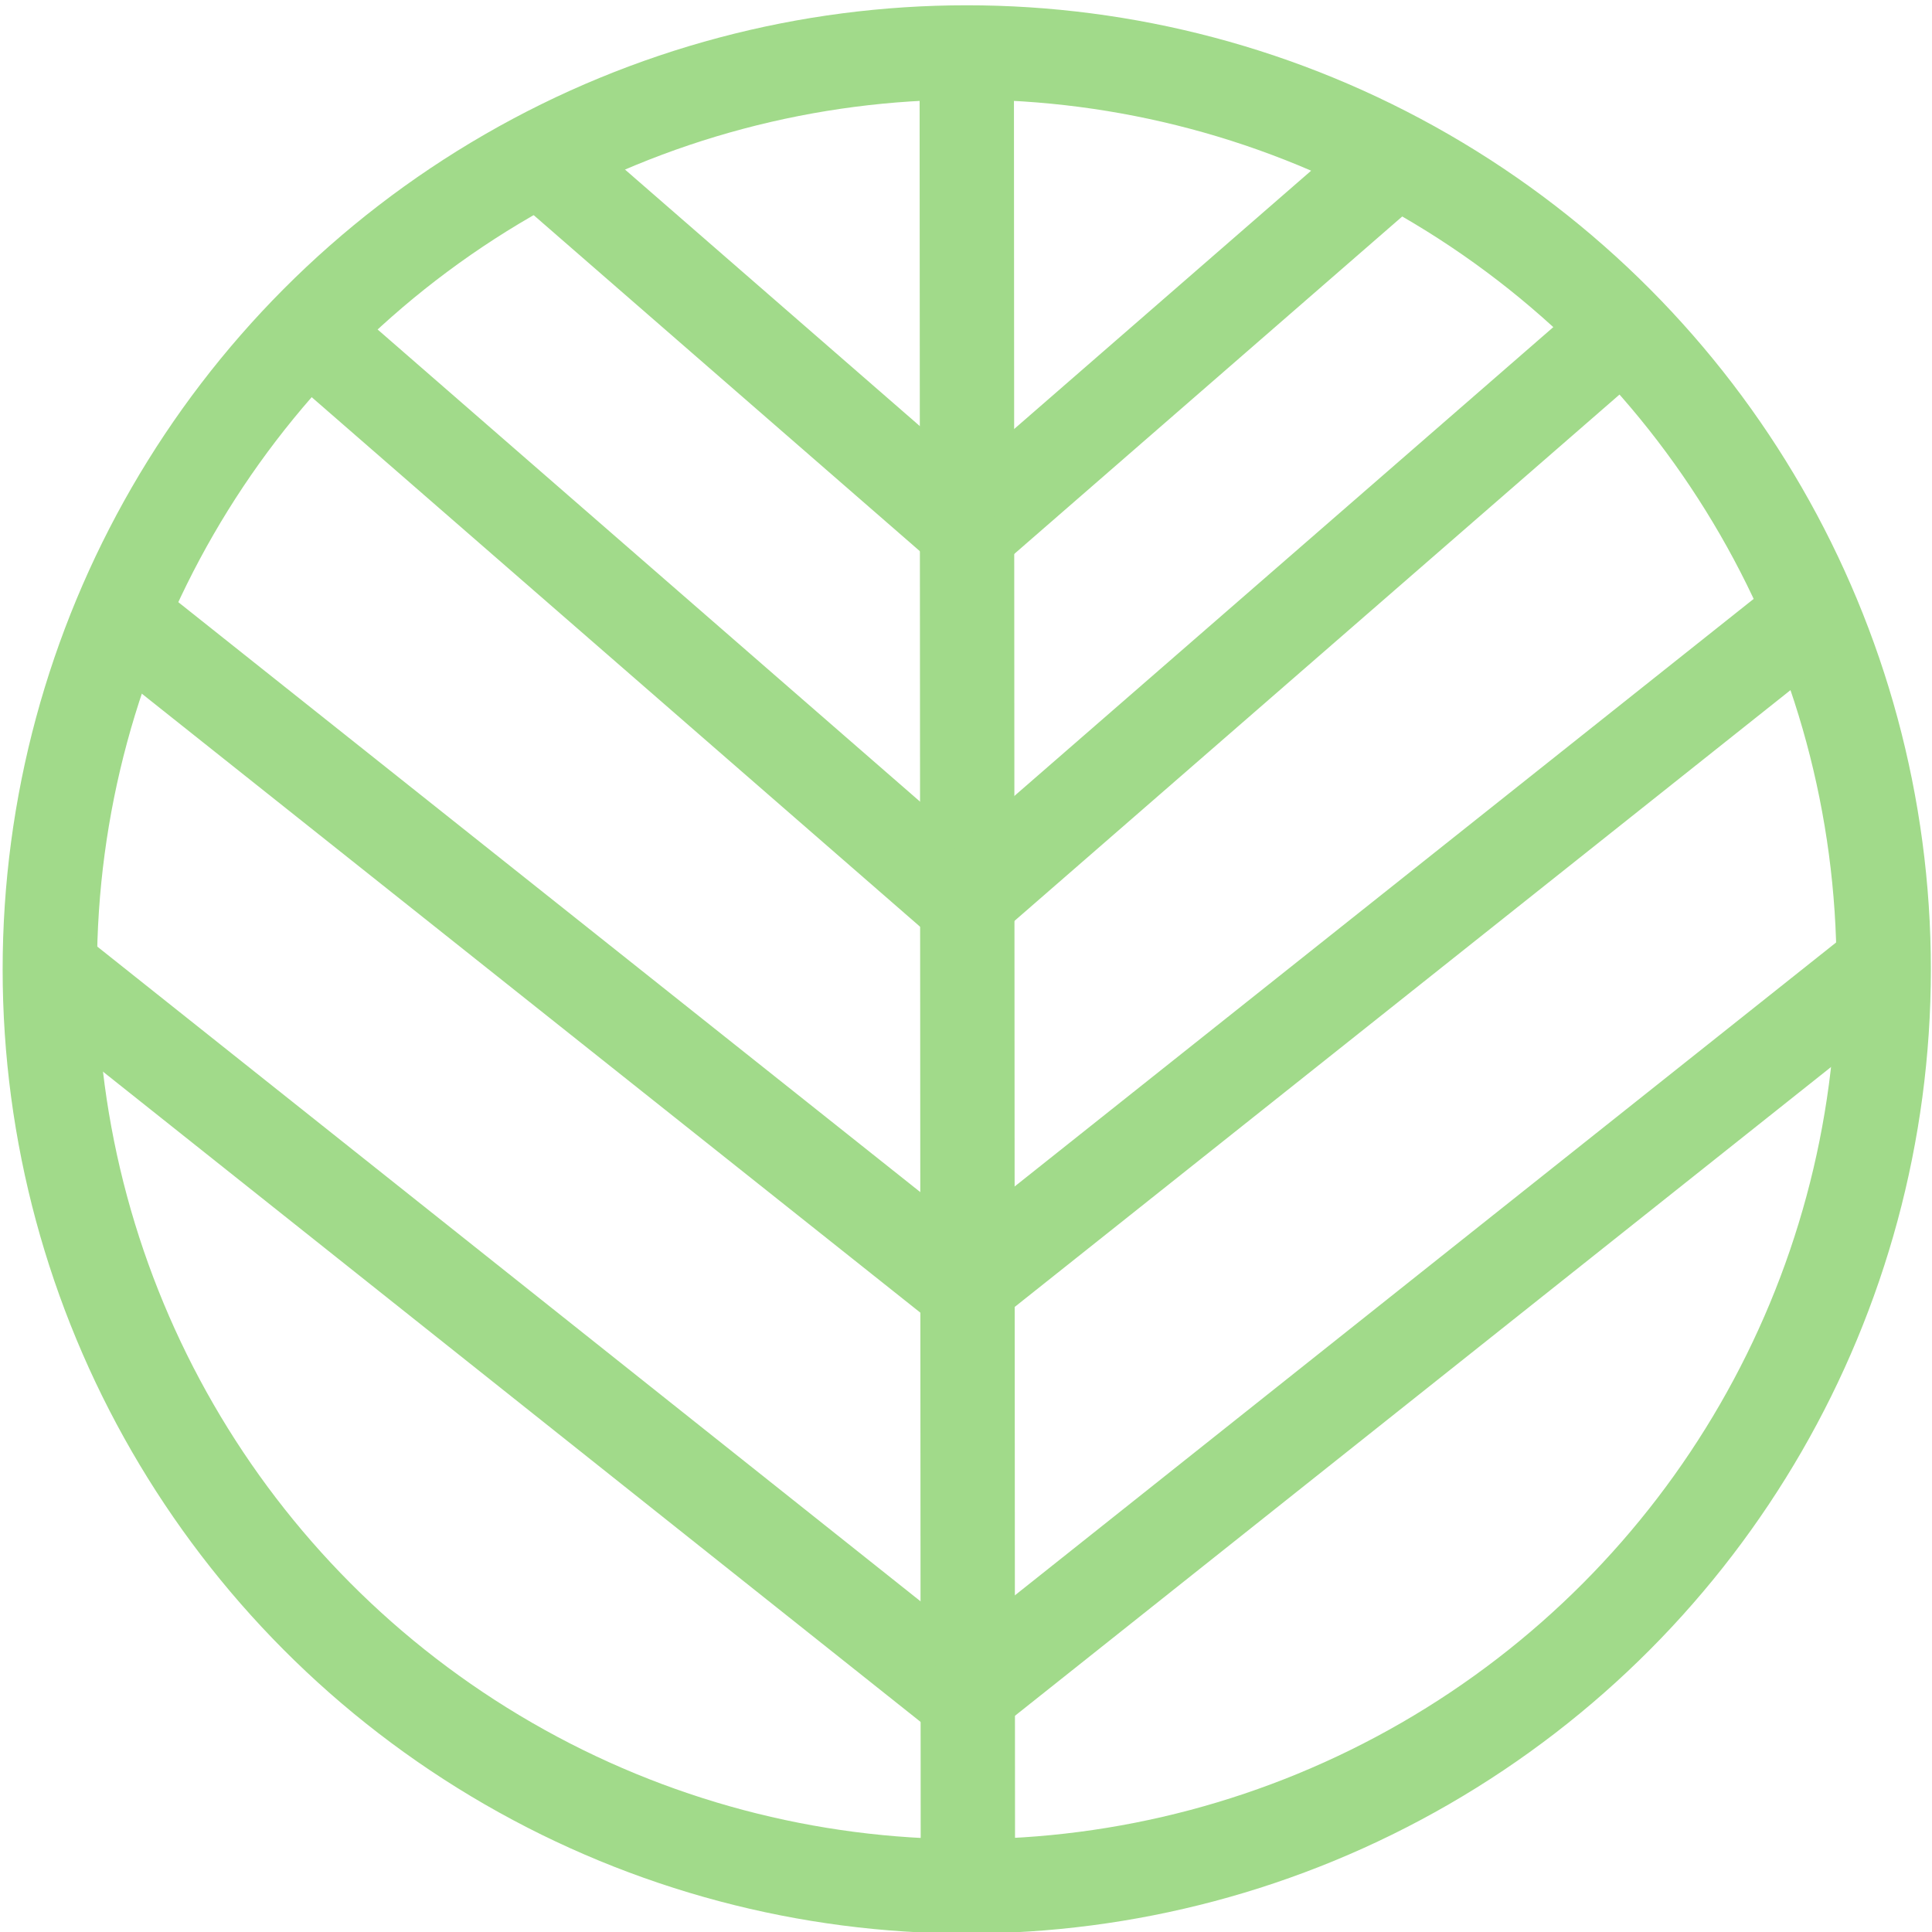 <svg id="Layer_1" data-name="Layer 1" xmlns="http://www.w3.org/2000/svg" viewBox="0 0 512 512"><title>Artboard 2</title><circle cx="256.2" cy="256.9" r="243" style="fill:none;stroke:#a1da8a;stroke-linejoin:bevel;stroke-width:25px"/><line x1="256.2" y1="13.9" x2="256.5" y2="500.3" style="fill:none;stroke:#a1da8a;stroke-linejoin:bevel;stroke-width:25px"/><line x1="28.7" y1="160.8" x2="256.1" y2="341.6" style="fill:none;stroke:#a1da8a;stroke-linejoin:bevel;stroke-width:25px"/><line x1="81.7" y1="87.9" x2="256.1" y2="239.7" style="fill:none;stroke:#a1da8a;stroke-linejoin:bevel;stroke-width:25px"/><line x1="13.3" y1="256.9" x2="256.1" y2="450" style="fill:none;stroke:#a1da8a;stroke-linejoin:bevel;stroke-width:25px"/><line x1="482.2" y1="160.8" x2="254.8" y2="341.6" style="fill:none;stroke:#a1da8a;stroke-linejoin:bevel;stroke-width:25px"/><line x1="430.1" y1="87.2" x2="254.8" y2="239.7" style="fill:none;stroke:#a1da8a;stroke-linejoin:bevel;stroke-width:25px"/><line x1="370" y1="42.2" x2="254.8" y2="142.4" style="fill:none;stroke:#a1da8a;stroke-linejoin:bevel;stroke-width:25px"/><line x1="143.1" y1="41.9" x2="258.6" y2="142.4" style="fill:none;stroke:#a1da8a;stroke-linejoin:bevel;stroke-width:25px"/><line x1="497.7" y1="256.9" x2="254.8" y2="450" style="fill:none;stroke:#a1da8a;stroke-linejoin:bevel;stroke-width:25px"/></svg>